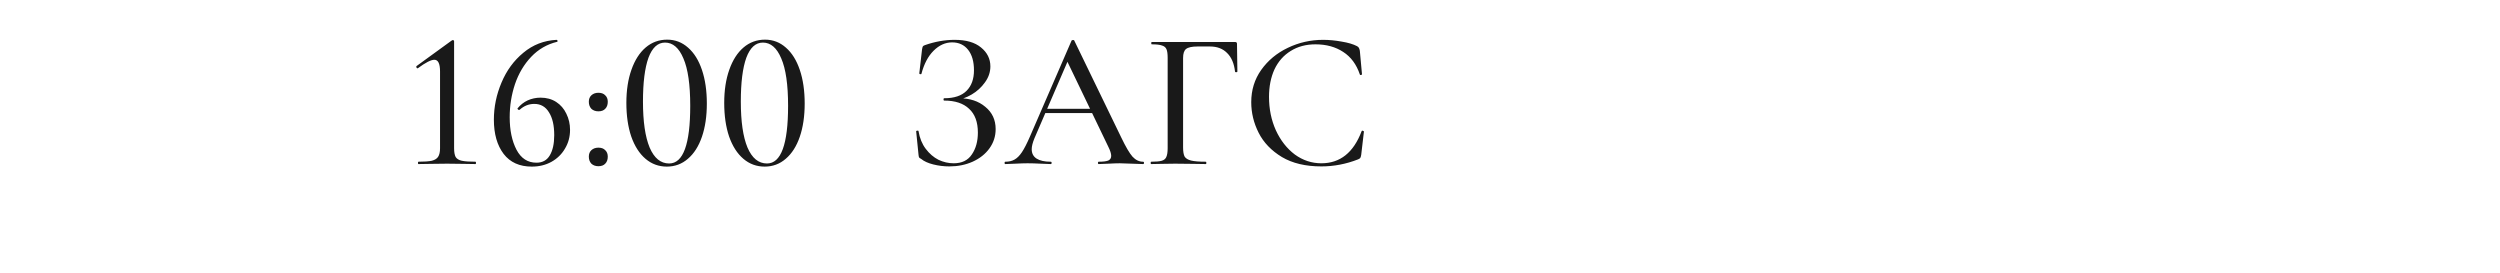 <?xml version="1.0" encoding="UTF-8"?> <svg xmlns="http://www.w3.org/2000/svg" width="320" height="35" viewBox="0 0 320 35" fill="none"><path d="M53.55 21C53.517 21 53.5 20.95 53.5 20.85C53.5 20.75 53.517 20.7 53.55 20.7C54.317 20.7 54.892 20.658 55.275 20.575C55.658 20.475 55.925 20.308 56.075 20.075C56.242 19.825 56.325 19.458 56.325 18.975V9.15C56.325 8.15 56.083 7.65 55.6 7.65C55.167 7.65 54.467 8.008 53.5 8.725L53.45 8.75C53.383 8.75 53.333 8.708 53.3 8.625C53.267 8.542 53.275 8.483 53.325 8.45L57.8 5.2C57.883 5.15 57.942 5.125 57.975 5.125C58.008 5.125 58.042 5.142 58.075 5.175C58.108 5.208 58.125 5.25 58.125 5.3V18.975C58.125 19.475 58.192 19.85 58.325 20.1C58.475 20.333 58.733 20.492 59.1 20.575C59.483 20.658 60.075 20.7 60.875 20.7C60.908 20.7 60.925 20.75 60.925 20.85C60.925 20.95 60.908 21 60.875 21C60.242 21 59.733 20.992 59.35 20.975L57.225 20.95L55.125 20.975C54.742 20.992 54.217 21 53.55 21ZM69.191 12.5C69.957 12.5 70.624 12.683 71.191 13.05C71.757 13.417 72.191 13.917 72.491 14.55C72.807 15.183 72.966 15.875 72.966 16.625C72.966 17.508 72.749 18.308 72.316 19.025C71.899 19.742 71.316 20.308 70.566 20.725C69.832 21.125 68.999 21.325 68.066 21.325C66.499 21.325 65.299 20.783 64.466 19.7C63.632 18.6 63.216 17.142 63.216 15.325C63.216 13.692 63.541 12.108 64.191 10.575C64.841 9.025 65.774 7.75 66.991 6.75C68.207 5.733 69.624 5.183 71.241 5.1C71.307 5.1 71.349 5.142 71.366 5.225C71.382 5.292 71.366 5.333 71.316 5.35C70.016 5.667 68.907 6.308 67.991 7.275C67.074 8.242 66.382 9.408 65.916 10.775C65.466 12.125 65.241 13.533 65.241 15C65.241 16.667 65.532 18.058 66.116 19.175C66.699 20.275 67.549 20.825 68.666 20.825C69.432 20.825 69.999 20.517 70.366 19.9C70.749 19.267 70.941 18.4 70.941 17.3C70.941 16.05 70.716 15.075 70.266 14.375C69.832 13.658 69.207 13.3 68.391 13.3C67.691 13.3 67.066 13.55 66.516 14.05C66.499 14.067 66.474 14.075 66.441 14.075C66.391 14.075 66.341 14.05 66.291 14C66.241 13.933 66.224 13.892 66.241 13.875C66.607 13.425 67.041 13.083 67.541 12.85C68.057 12.617 68.607 12.5 69.191 12.5ZM76.595 21.275C76.229 21.275 75.929 21.167 75.695 20.95C75.479 20.717 75.37 20.417 75.37 20.05C75.37 19.7 75.479 19.425 75.695 19.225C75.929 19.008 76.229 18.9 76.595 18.9C76.979 18.9 77.27 19.008 77.47 19.225C77.687 19.425 77.795 19.7 77.795 20.05C77.795 20.433 77.687 20.733 77.47 20.95C77.27 21.167 76.979 21.275 76.595 21.275ZM76.595 14.25C76.229 14.25 75.929 14.142 75.695 13.925C75.479 13.692 75.37 13.392 75.37 13.025C75.37 12.675 75.479 12.4 75.695 12.2C75.929 11.983 76.229 11.875 76.595 11.875C76.979 11.875 77.27 11.983 77.47 12.2C77.687 12.4 77.795 12.675 77.795 13.025C77.795 13.408 77.687 13.708 77.47 13.925C77.27 14.142 76.979 14.25 76.595 14.25ZM85.35 21.325C84.317 21.325 83.409 20.992 82.625 20.325C81.842 19.658 81.234 18.708 80.8 17.475C80.383 16.242 80.175 14.808 80.175 13.175C80.175 11.558 80.392 10.142 80.825 8.925C81.258 7.692 81.867 6.742 82.65 6.075C83.433 5.408 84.35 5.075 85.4 5.075C86.417 5.075 87.308 5.417 88.075 6.1C88.842 6.767 89.433 7.717 89.85 8.95C90.267 10.183 90.475 11.617 90.475 13.25C90.475 14.867 90.267 16.283 89.85 17.5C89.433 18.717 88.834 19.658 88.05 20.325C87.284 20.992 86.383 21.325 85.35 21.325ZM85.65 20.925C87.45 20.925 88.35 18.467 88.35 13.55C88.35 10.833 88.058 8.808 87.475 7.475C86.909 6.125 86.125 5.45 85.125 5.45C84.192 5.45 83.484 6.1 83 7.4C82.534 8.7 82.3 10.567 82.3 13C82.3 15.55 82.584 17.508 83.15 18.875C83.734 20.242 84.567 20.925 85.65 20.925ZM97.875 21.325C96.841 21.325 95.933 20.992 95.15 20.325C94.366 19.658 93.758 18.708 93.325 17.475C92.908 16.242 92.7 14.808 92.7 13.175C92.7 11.558 92.916 10.142 93.35 8.925C93.783 7.692 94.391 6.742 95.175 6.075C95.958 5.408 96.875 5.075 97.925 5.075C98.941 5.075 99.833 5.417 100.6 6.1C101.366 6.767 101.958 7.717 102.375 8.95C102.791 10.183 103 11.617 103 13.25C103 14.867 102.791 16.283 102.375 17.5C101.958 18.717 101.358 19.658 100.575 20.325C99.808 20.992 98.908 21.325 97.875 21.325ZM98.175 20.925C99.975 20.925 100.875 18.467 100.875 13.55C100.875 10.833 100.583 8.808 100 7.475C99.433 6.125 98.65 5.45 97.65 5.45C96.716 5.45 96.008 6.1 95.525 7.4C95.058 8.7 94.825 10.567 94.825 13C94.825 15.55 95.108 17.508 95.675 18.875C96.258 20.242 97.091 20.925 98.175 20.925ZM122.068 20.9C123.118 20.9 123.893 20.525 124.393 19.775C124.909 19.025 125.168 18.092 125.168 16.975C125.168 15.625 124.793 14.608 124.043 13.925C123.309 13.225 122.251 12.875 120.868 12.875C120.801 12.875 120.768 12.825 120.768 12.725C120.768 12.625 120.801 12.575 120.868 12.575C122.134 12.575 123.084 12.258 123.718 11.625C124.351 10.992 124.668 10.117 124.668 9C124.668 7.883 124.418 7.008 123.918 6.375C123.418 5.742 122.734 5.425 121.868 5.425C121.001 5.425 120.209 5.783 119.493 6.5C118.793 7.2 118.276 8.183 117.943 9.45C117.943 9.483 117.909 9.5 117.843 9.5C117.809 9.5 117.768 9.492 117.718 9.475C117.684 9.442 117.668 9.417 117.668 9.4L118.018 6.35C118.051 6.15 118.084 6.017 118.118 5.95C118.151 5.883 118.243 5.825 118.393 5.775C119.676 5.325 120.943 5.1 122.193 5.1C123.659 5.1 124.784 5.425 125.568 6.075C126.368 6.725 126.768 7.533 126.768 8.5C126.768 9.233 126.534 9.917 126.068 10.55C125.618 11.183 125.051 11.7 124.368 12.1C123.684 12.5 123.034 12.725 122.418 12.775L122.768 12.575C124.134 12.575 125.251 12.942 126.118 13.675C127.001 14.392 127.443 15.342 127.443 16.525C127.443 17.442 127.176 18.267 126.643 19C126.126 19.717 125.409 20.283 124.493 20.7C123.593 21.1 122.601 21.3 121.518 21.3C120.818 21.3 120.134 21.217 119.468 21.05C118.801 20.883 118.284 20.65 117.918 20.35C117.768 20.267 117.676 20.2 117.643 20.15C117.609 20.083 117.584 19.958 117.568 19.775L117.268 16.8C117.268 16.767 117.309 16.742 117.393 16.725C117.493 16.708 117.551 16.725 117.568 16.775C117.718 17.675 118.026 18.433 118.493 19.05C118.959 19.667 119.501 20.133 120.118 20.45C120.751 20.75 121.401 20.9 122.068 20.9ZM133.684 13.925H140.484L140.659 14.475H133.384L133.684 13.925ZM146.309 20.7C146.392 20.7 146.434 20.75 146.434 20.85C146.434 20.95 146.392 21 146.309 21C145.992 21 145.501 20.983 144.834 20.95C144.134 20.917 143.634 20.9 143.334 20.9C142.951 20.9 142.476 20.917 141.909 20.95C141.342 20.983 140.917 21 140.634 21C140.567 21 140.534 20.95 140.534 20.85C140.534 20.75 140.567 20.7 140.634 20.7C141.201 20.7 141.609 20.65 141.859 20.55C142.109 20.433 142.234 20.233 142.234 19.95C142.234 19.667 142.109 19.275 141.859 18.775L136.484 7.6L137.284 6.4L132.409 17.7C132.176 18.267 132.059 18.733 132.059 19.1C132.059 19.633 132.267 20.033 132.684 20.3C133.101 20.567 133.701 20.7 134.484 20.7C134.567 20.7 134.609 20.75 134.609 20.85C134.609 20.95 134.567 21 134.484 21C134.184 21 133.751 20.983 133.184 20.95C132.551 20.917 132.001 20.9 131.534 20.9C131.101 20.9 130.584 20.917 129.984 20.95C129.451 20.983 129.017 21 128.684 21C128.617 21 128.584 20.95 128.584 20.85C128.584 20.75 128.617 20.7 128.684 20.7C129.151 20.7 129.542 20.608 129.859 20.425C130.192 20.242 130.509 19.925 130.809 19.475C131.109 19.025 131.451 18.358 131.834 17.475L137.159 5.2C137.176 5.15 137.234 5.125 137.334 5.125C137.434 5.108 137.492 5.133 137.509 5.2L143.509 17.575C144.092 18.792 144.576 19.617 144.959 20.05C145.359 20.483 145.809 20.7 146.309 20.7ZM147.36 21C147.31 21 147.285 20.95 147.285 20.85C147.285 20.75 147.31 20.7 147.36 20.7C147.977 20.7 148.427 20.658 148.71 20.575C148.994 20.492 149.185 20.333 149.285 20.1C149.402 19.85 149.46 19.475 149.46 18.975V7.4C149.46 6.9 149.41 6.533 149.31 6.3C149.21 6.067 149.019 5.908 148.735 5.825C148.469 5.725 148.035 5.675 147.435 5.675C147.385 5.675 147.36 5.625 147.36 5.525C147.36 5.425 147.385 5.375 147.435 5.375H158.085C158.252 5.375 158.335 5.45 158.335 5.6L158.385 9.15C158.385 9.2 158.335 9.233 158.235 9.25C158.152 9.25 158.102 9.225 158.085 9.175C157.969 8.125 157.627 7.325 157.06 6.775C156.51 6.225 155.785 5.95 154.885 5.95H153.285C152.569 5.95 152.077 6.058 151.81 6.275C151.56 6.475 151.435 6.858 151.435 7.425V18.875C151.435 19.408 151.502 19.8 151.635 20.05C151.785 20.283 152.06 20.45 152.46 20.55C152.86 20.65 153.494 20.7 154.36 20.7C154.394 20.7 154.41 20.75 154.41 20.85C154.41 20.95 154.394 21 154.36 21C153.677 21 153.144 20.992 152.76 20.975L150.41 20.95L148.66 20.975C148.344 20.992 147.91 21 147.36 21ZM169.359 5.1C170.125 5.1 170.917 5.175 171.734 5.325C172.55 5.458 173.2 5.65 173.684 5.9C173.817 5.967 173.9 6.042 173.934 6.125C173.984 6.192 174.025 6.317 174.059 6.5L174.334 9.5C174.334 9.55 174.292 9.583 174.209 9.6C174.125 9.617 174.075 9.592 174.059 9.525C173.625 8.242 172.917 7.283 171.934 6.65C170.95 6 169.767 5.675 168.384 5.675C167.167 5.675 166.109 5.958 165.209 6.525C164.309 7.075 163.617 7.858 163.134 8.875C162.667 9.892 162.434 11.067 162.434 12.4C162.434 13.95 162.725 15.375 163.309 16.675C163.909 17.975 164.717 19.008 165.734 19.775C166.767 20.525 167.9 20.9 169.134 20.9C171.534 20.9 173.25 19.533 174.284 16.8C174.284 16.75 174.325 16.725 174.409 16.725C174.442 16.725 174.475 16.742 174.509 16.775C174.559 16.792 174.584 16.808 174.584 16.825L174.234 19.825C174.2 20.025 174.159 20.158 174.109 20.225C174.075 20.275 173.984 20.333 173.834 20.4C172.3 21 170.734 21.3 169.134 21.3C167.117 21.3 165.434 20.9 164.084 20.1C162.734 19.283 161.742 18.25 161.109 17C160.475 15.75 160.159 14.442 160.159 13.075C160.159 11.525 160.584 10.15 161.434 8.95C162.3 7.733 163.434 6.792 164.834 6.125C166.25 5.442 167.759 5.1 169.359 5.1Z" fill="#191919"></path></svg> 